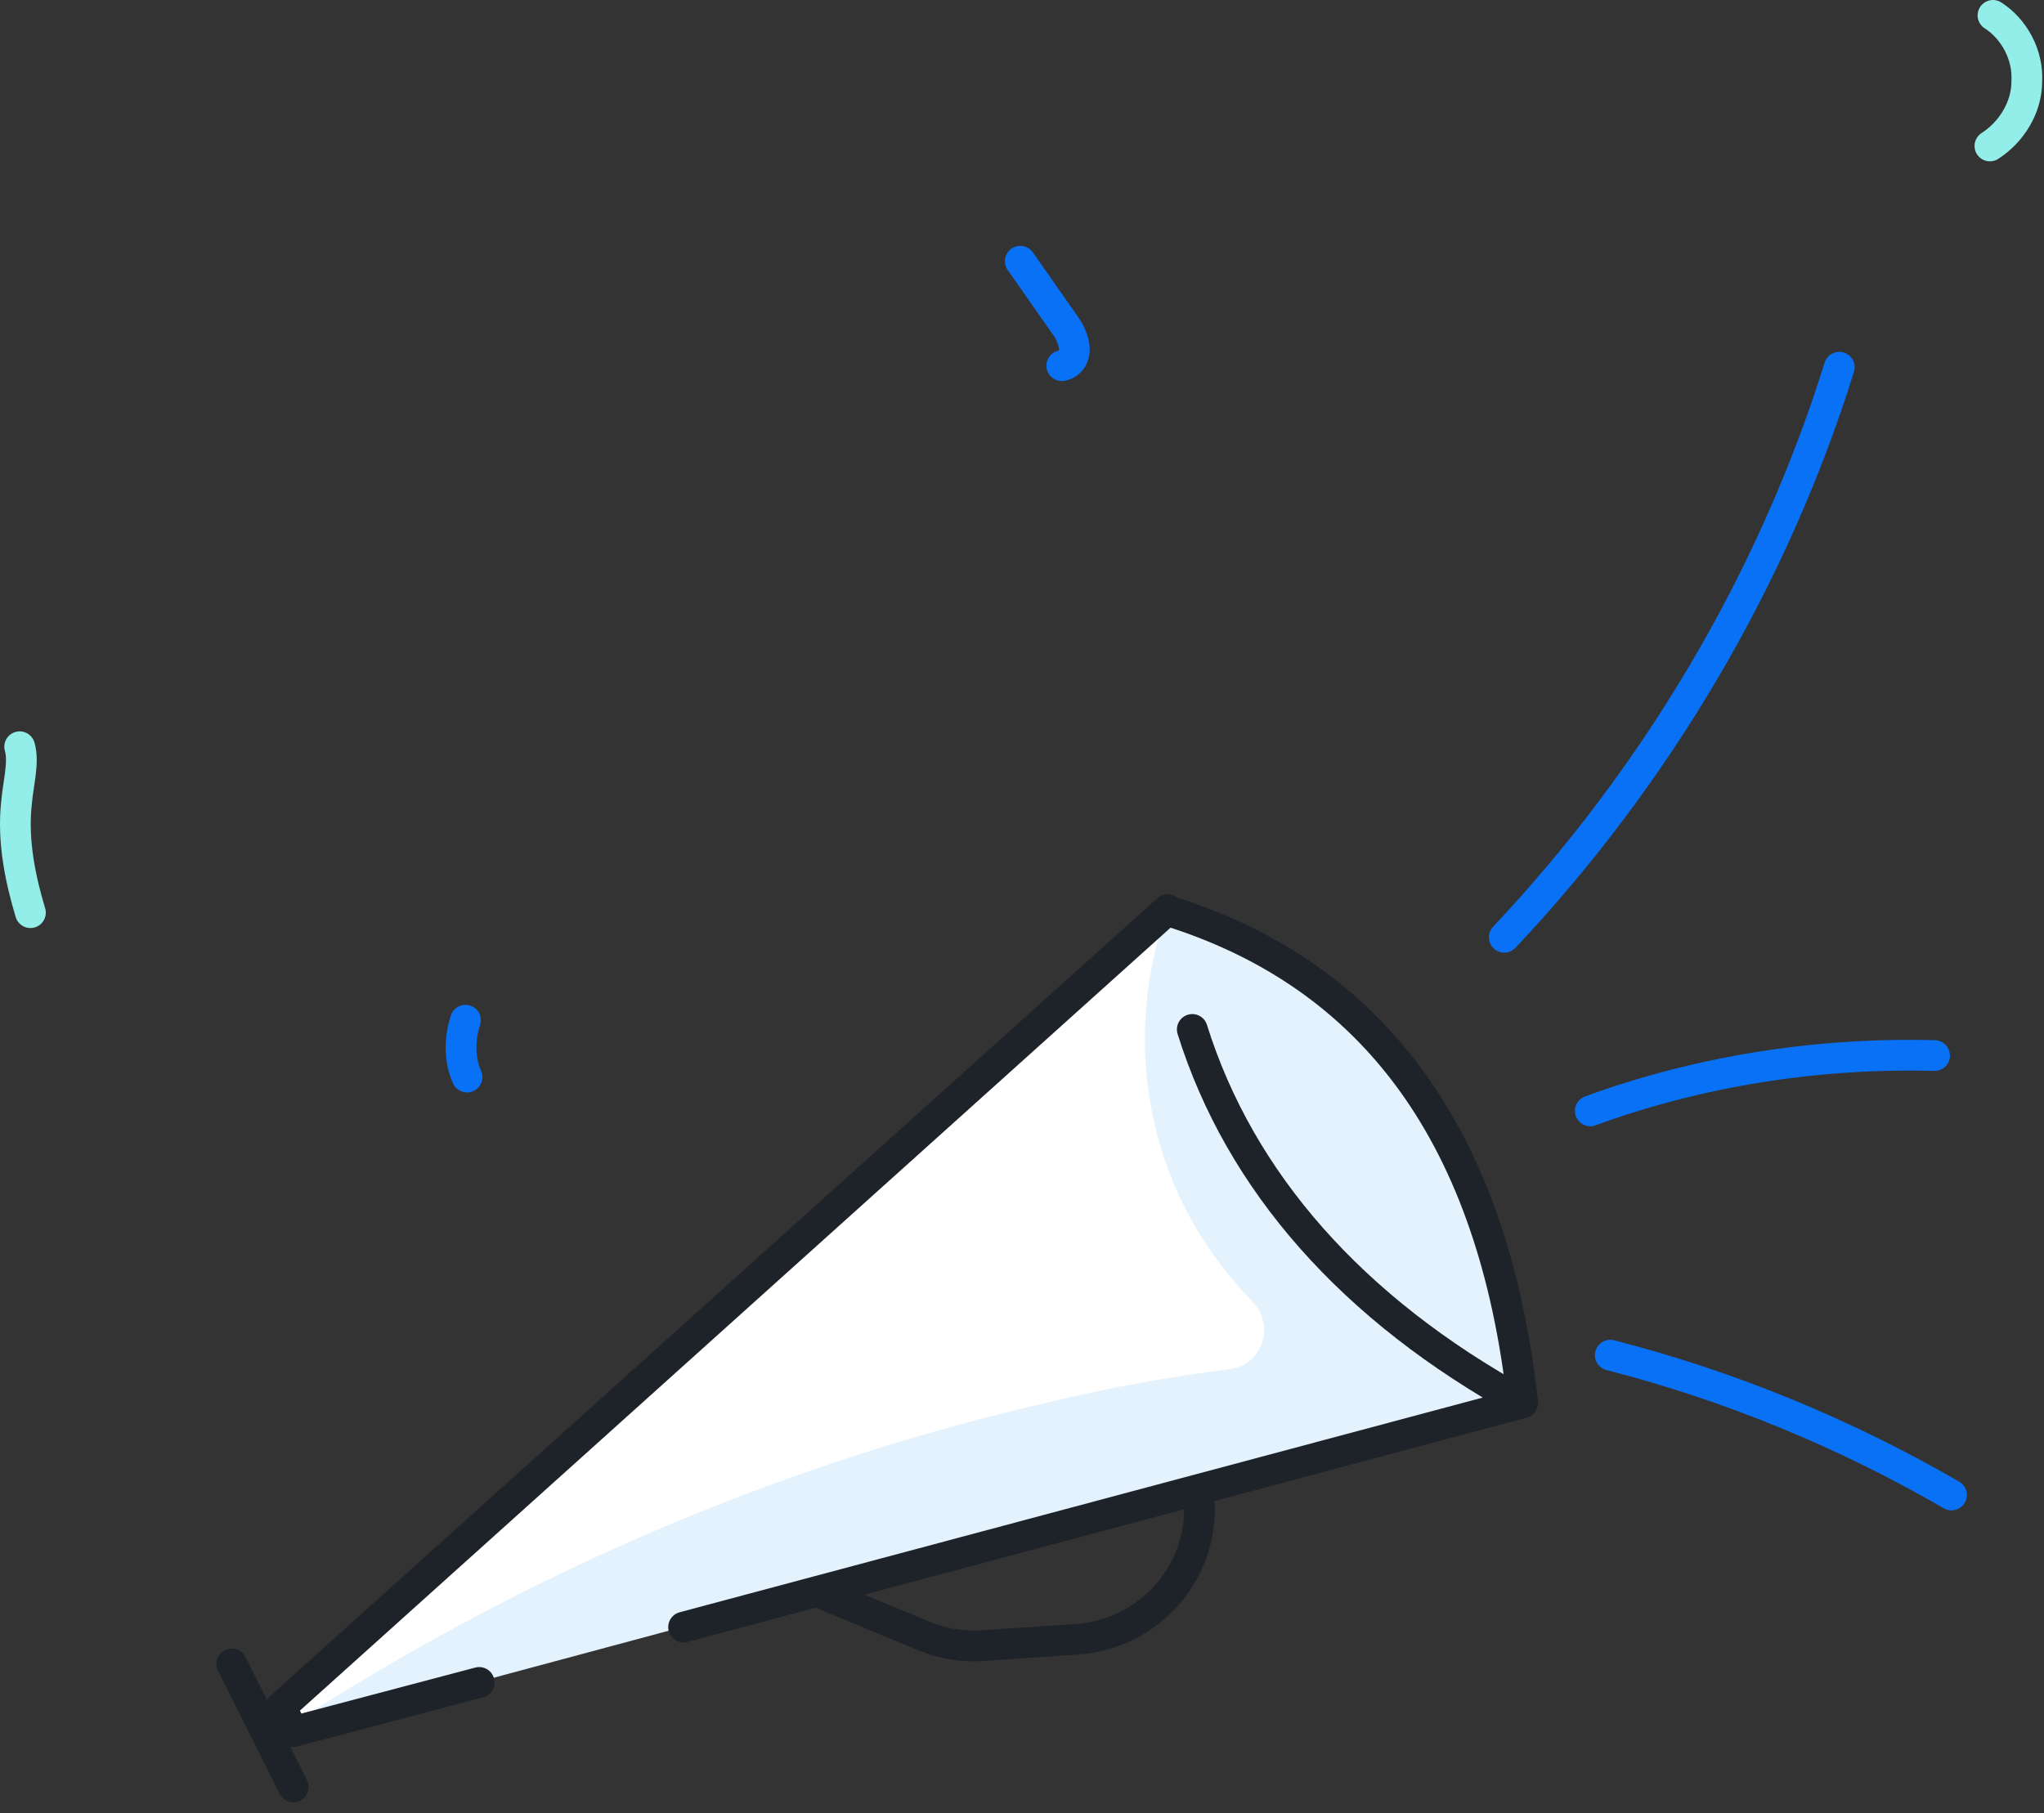 <svg width="133" height="118" viewBox="0 0 133 118" fill="none" xmlns="http://www.w3.org/2000/svg">
<rect x="0" y="0" width="133" height="118" fill="#333333" stroke="none"/>
<path d="M129.68 1C131.08 1.9 131.98 3.6 131.88 5.3C131.88 7 130.88 8.6 129.48 9.5M1.28 48.6C1.58 49.6 1.18 51 1.08 52.2C0.78 54.8 1.38 57.4 1.98 59.4" stroke="#93EDE9" stroke-width="2" stroke-miterlimit="10" stroke-linecap="round" stroke-linejoin="round"/>
<path d="M69.088 23.8C69.689 23.7 69.989 23.1 69.888 22.5C69.788 21.9 69.489 21.4 69.189 21C68.288 19.7 67.288 18.3 66.388 17M30.288 66.4C29.889 67.6 29.889 69 30.389 70.1" stroke="#0971F5" stroke-width="2" stroke-miterlimit="10" stroke-linecap="round" stroke-linejoin="round"/>
<path d="M103.48 72.3C110.58 69.7 118.28 68.5 125.88 68.7M126.98 97.3C120.08 93.3 112.58 90.2 104.78 88.2M97.88 61C107.78 50.5 115.38 37.7 119.68 23.9" stroke="#0971F5" stroke-width="2" stroke-miterlimit="10" stroke-linecap="round" stroke-linejoin="round"/>
<path d="M75.98 59.2L18.28 111.1L19.08 112.7L99.08 91.2C97.18 72.9 88.28 62.8 75.98 59.2Z" fill="#E3F2FC"/>
<path d="M68.08 91.3C72.18 90.3 76.18 89.6 80.08 89.1C82.18 88.8 82.98 86.2 81.48 84.7C79.58 82.7 77.48 80 76.08 76.3C72.98 68.1 75.28 61 75.98 59.2L18.28 111.1L18.88 112.3C30.78 104.6 47.28 96.1 68.08 91.3Z" fill="white"/>
<path d="M77.58 67C80.68 76.9 87.98 85.2 99.08 91.3M99.08 91.3L44.48 105.9M99.08 91.3C97.18 74.1 89.48 63.5 76.08 59.3M75.98 59.2L18.28 111.1L19.08 112.7L31.18 109.5M15.08 108.3L19.08 116.3M53.18 103.6L60.18 106.5C61.38 107 62.68 107.2 63.98 107.1L69.98 106.7C74.88 106.4 78.58 102.1 77.98 97.2" stroke="#1E2229" stroke-width="2" stroke-miterlimit="10" stroke-linecap="round" stroke-linejoin="round"/>
</svg>
